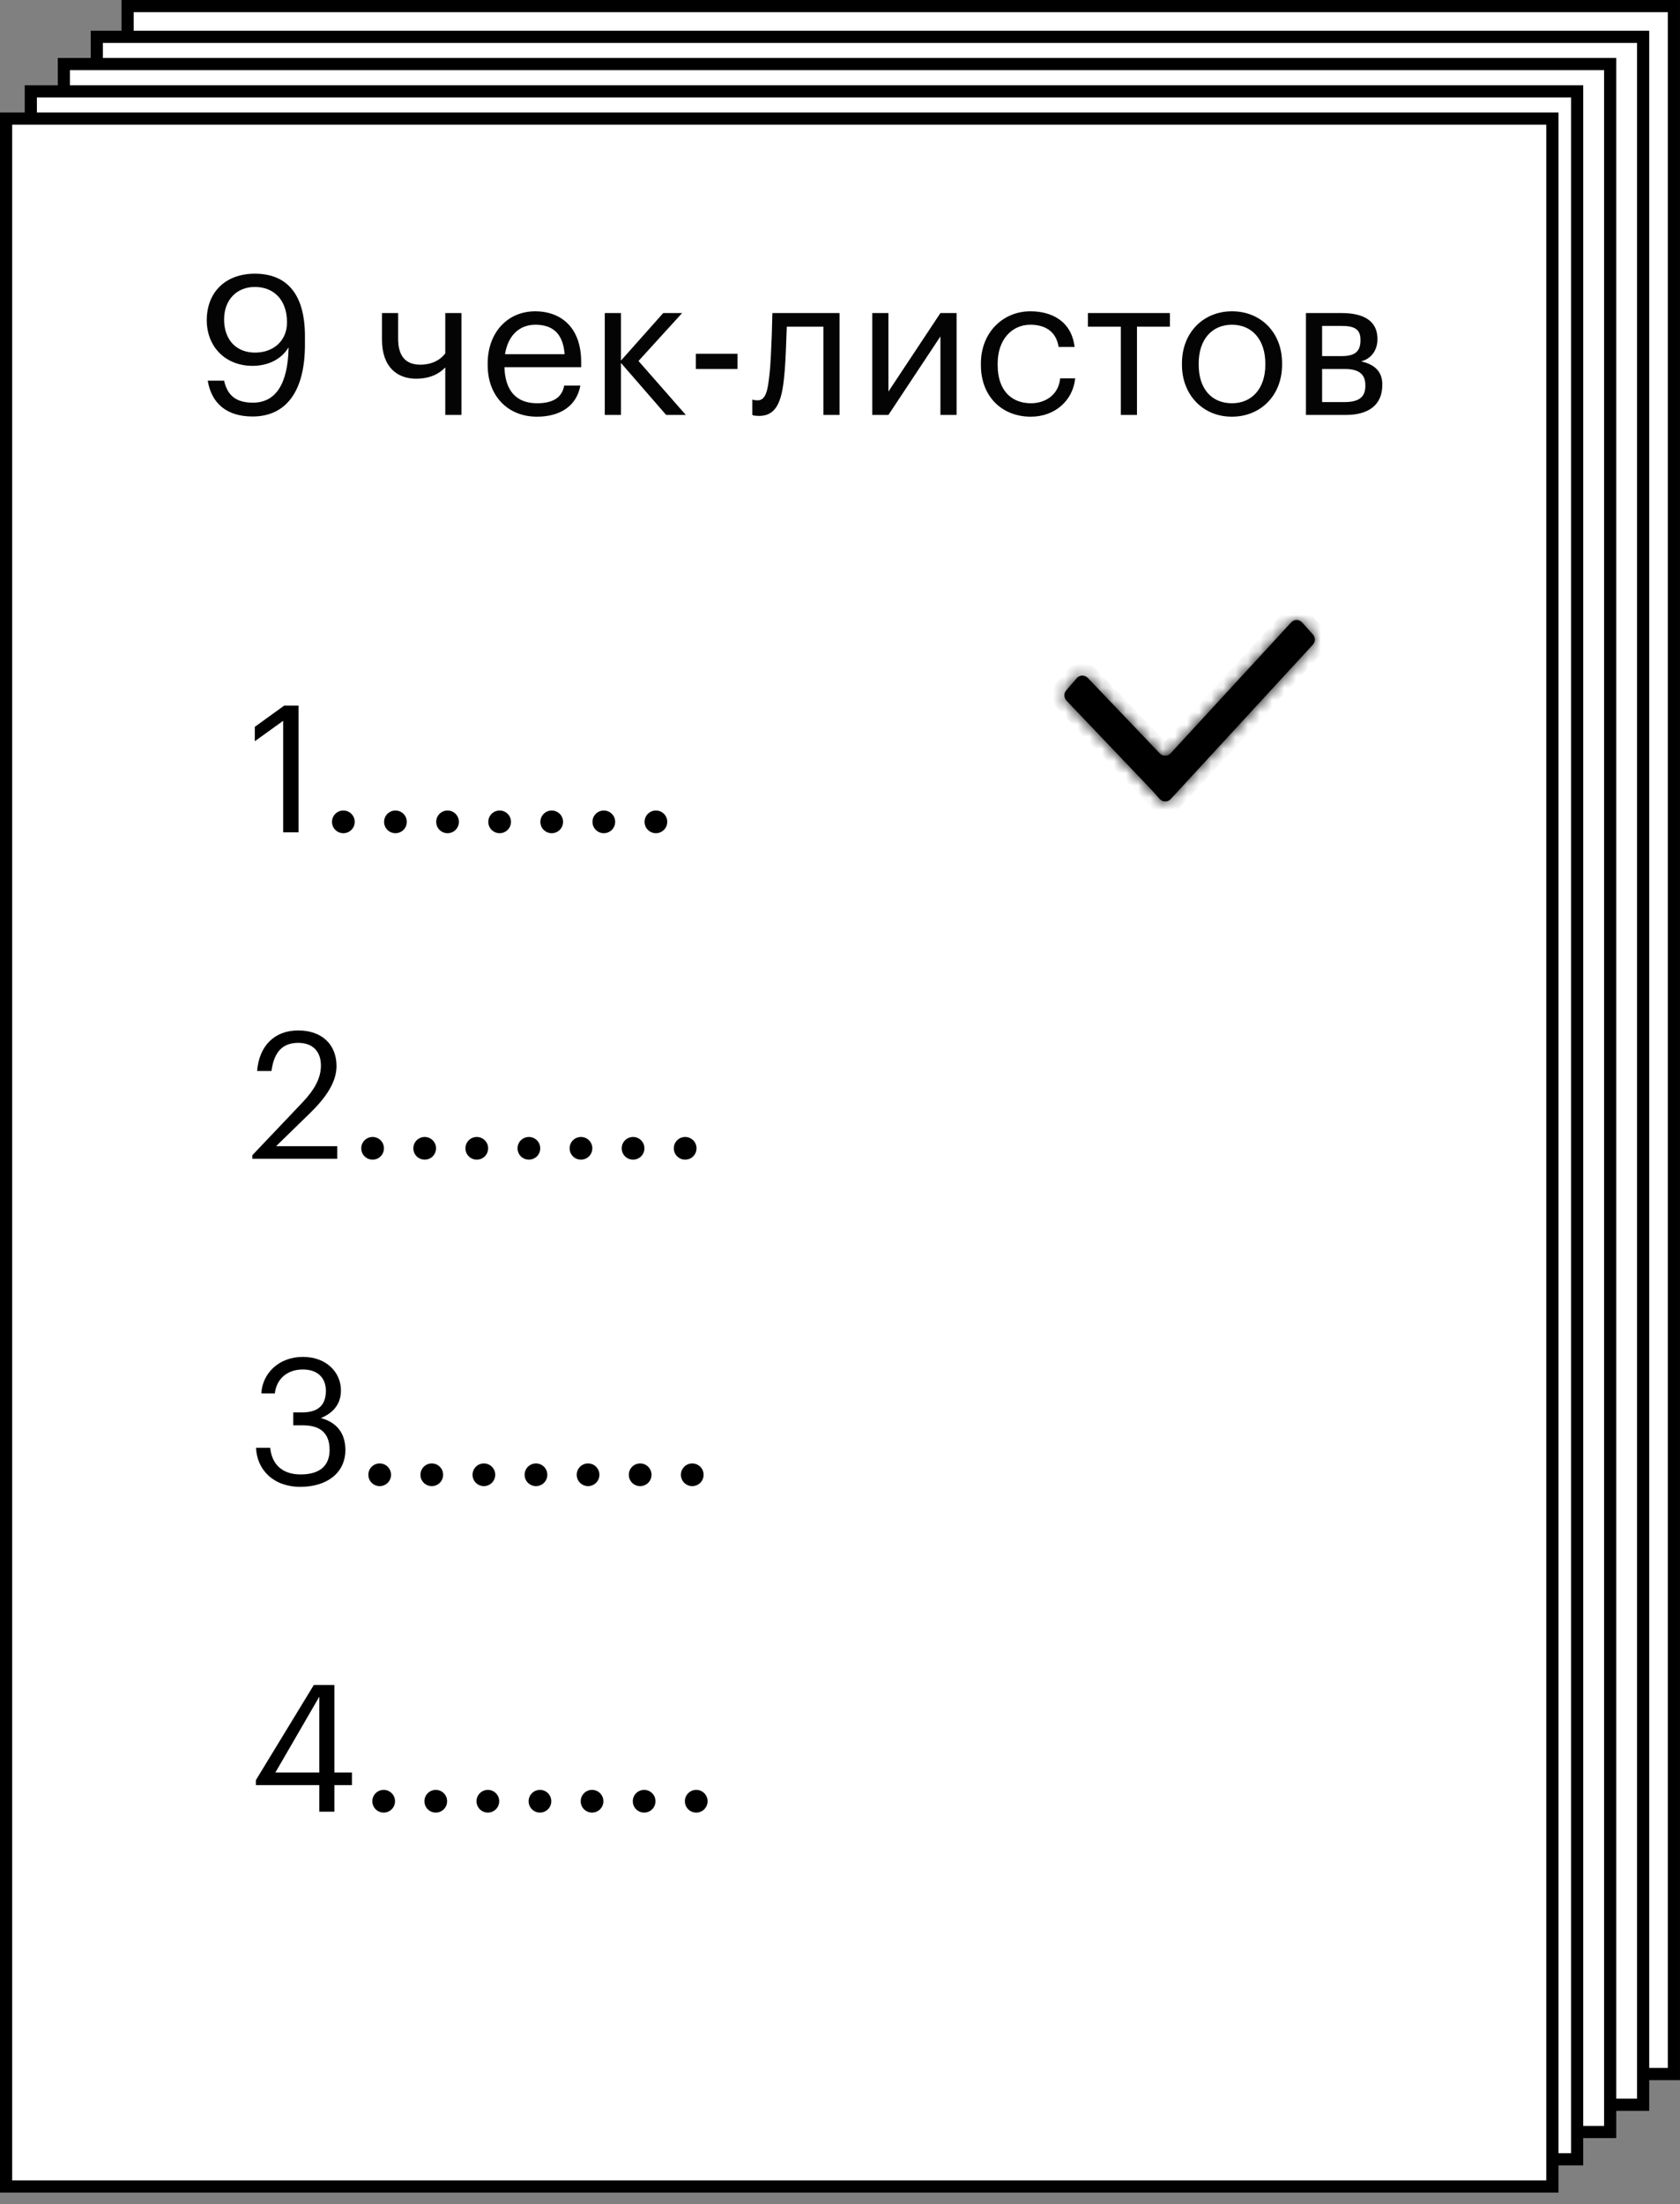<?xml version="1.0" encoding="UTF-8"?> <svg xmlns="http://www.w3.org/2000/svg" width="138" height="181" viewBox="0 0 138 181" fill="none"><rect x="0" y="0" width="138" height="181" fill="#808080" stroke="none"/> <rect x="10.48" y="0.5" width="127.019" height="169.827" fill="white" stroke="black"></rect> <rect x="7.953" y="3.024" width="127.019" height="169.827" fill="white" stroke="black"></rect> <rect x="5.246" y="5.261" width="127.019" height="169.827" fill="white" stroke="black"></rect> <rect x="2.531" y="7.501" width="127.019" height="169.827" fill="white" stroke="black"></rect> <rect x="0.5" y="9.739" width="127.019" height="169.827" fill="white" stroke="black"></rect> <path d="M20.744 34.205C18.616 34.205 17.368 33.117 17.064 31.261H18.408C18.664 32.397 19.304 33.069 20.776 33.069C22.616 33.069 23.656 31.581 23.704 28.525C23.144 29.469 22.072 30.045 20.744 30.045C18.504 30.045 16.984 28.461 16.984 26.301C16.984 23.997 18.52 22.477 20.936 22.477C23.672 22.477 25.048 24.285 25.048 27.597V28.317C25.048 32.141 23.496 34.205 20.744 34.205ZM20.952 28.957C22.488 28.957 23.576 27.965 23.576 26.477C23.576 24.605 22.472 23.565 20.936 23.565C19.448 23.565 18.408 24.621 18.408 26.237C18.408 27.901 19.4 28.957 20.952 28.957ZM36.576 34.077V30.173C36.08 30.701 35.312 31.101 34.176 31.101C32.672 31.101 31.376 30.189 31.376 27.885V25.709H32.704V27.821C32.704 29.293 33.36 29.949 34.528 29.949C35.424 29.949 36.144 29.597 36.576 29.021V25.709H37.904V34.077H36.576ZM44.106 34.221C41.738 34.221 40.058 32.541 40.058 29.981V29.853C40.058 27.325 41.674 25.565 43.978 25.565C45.914 25.565 47.738 26.733 47.738 29.725V30.157H41.434C41.498 32.077 42.394 33.117 44.122 33.117C45.434 33.117 46.17 32.637 46.346 31.661H47.674C47.37 33.341 46.01 34.221 44.106 34.221ZM46.378 29.085C46.25 27.357 45.37 26.669 43.978 26.669C42.618 26.669 41.722 27.597 41.482 29.085H46.378ZM51.008 29.805V34.077H49.68V25.709H51.008V29.613L54.48 25.709L56.032 25.709L52.448 29.645L56.336 34.077H54.72L51.008 29.805ZM57.158 29.053H60.582V30.301H57.158V29.053ZM64.421 30.845C64.229 33.069 63.717 34.157 62.357 34.157C62.181 34.157 62.037 34.141 61.925 34.125L61.797 34.077V32.813L61.909 32.845C61.989 32.861 62.069 32.877 62.245 32.877C62.949 32.877 63.077 31.917 63.205 30.765C63.317 29.789 63.349 28.525 63.397 27.501L63.445 25.709H68.965V34.077H67.637V26.829H64.629C64.581 27.933 64.549 29.613 64.421 30.845ZM71.649 34.077V25.709H72.977V32.157L77.249 25.709H78.577V34.077H77.249V27.629L72.977 34.077H71.649ZM84.67 34.221C82.334 34.221 80.574 32.589 80.574 29.981V29.853C80.574 27.293 82.398 25.565 84.638 25.565C86.382 25.565 88.014 26.365 88.27 28.493H86.958C86.75 27.165 85.79 26.669 84.638 26.669C83.118 26.669 81.95 27.885 81.95 29.853V29.981C81.95 32.045 83.07 33.117 84.686 33.117C85.87 33.117 86.958 32.429 87.086 31.069H88.318C88.142 32.877 86.67 34.221 84.67 34.221ZM96.099 26.829H93.395V34.077H92.067V26.829H89.363V25.709H96.099V26.829ZM101.201 33.117C102.881 33.117 103.937 31.853 103.937 29.965V29.853C103.937 27.917 102.865 26.669 101.201 26.669C99.521 26.669 98.465 27.917 98.465 29.837V29.965C98.465 31.885 99.489 33.117 101.201 33.117ZM101.185 34.221C98.801 34.221 97.089 32.413 97.089 29.965V29.837C97.089 27.325 98.833 25.565 101.201 25.565C103.569 25.565 105.313 27.309 105.313 29.821V29.949C105.313 32.477 103.553 34.221 101.185 34.221ZM107.274 25.709H110.202C111.77 25.709 113.146 26.189 113.146 27.837V27.885C113.146 28.637 112.746 29.437 111.802 29.677C112.874 29.917 113.546 30.477 113.546 31.565V31.613C113.546 33.277 112.394 34.077 110.554 34.077H107.274V25.709ZM108.602 26.765V29.245H110.202C111.306 29.245 111.754 28.861 111.754 27.949V27.901C111.754 27.005 111.21 26.765 110.186 26.765H108.602ZM108.602 30.301V33.021H110.426C111.594 33.021 112.154 32.637 112.154 31.693V31.645C112.154 30.685 111.578 30.301 110.426 30.301H108.602Z" fill="#040404"></path> <path d="M23.26 59.197L20.931 60.871V59.691L23.348 57.945H24.527V68.353H23.26V59.197ZM28.204 68.426C27.694 68.426 27.272 68.018 27.272 67.494C27.272 66.97 27.694 66.563 28.204 66.563C28.713 66.563 29.136 66.97 29.136 67.494C29.136 68.018 28.713 68.426 28.204 68.426ZM32.483 68.426C31.974 68.426 31.551 68.018 31.551 67.494C31.551 66.97 31.974 66.563 32.483 66.563C32.993 66.563 33.415 66.97 33.415 67.494C33.415 68.018 32.993 68.426 32.483 68.426ZM36.762 68.426C36.253 68.426 35.831 68.018 35.831 67.494C35.831 66.97 36.253 66.563 36.762 66.563C37.272 66.563 37.694 66.97 37.694 67.494C37.694 68.018 37.272 68.426 36.762 68.426ZM41.041 68.426C40.532 68.426 40.11 68.018 40.11 67.494C40.11 66.97 40.532 66.563 41.041 66.563C41.551 66.563 41.973 66.97 41.973 67.494C41.973 68.018 41.551 68.426 41.041 68.426ZM45.32 68.426C44.811 68.426 44.389 68.018 44.389 67.494C44.389 66.97 44.811 66.563 45.32 66.563C45.83 66.563 46.252 66.97 46.252 67.494C46.252 68.018 45.83 68.426 45.32 68.426ZM49.599 68.426C49.09 68.426 48.668 68.018 48.668 67.494C48.668 66.97 49.09 66.563 49.599 66.563C50.109 66.563 50.531 66.97 50.531 67.494C50.531 68.018 50.109 68.426 49.599 68.426ZM53.879 68.426C53.369 68.426 52.947 68.018 52.947 67.494C52.947 66.97 53.369 66.563 53.879 66.563C54.388 66.563 54.81 66.97 54.81 67.494C54.81 68.018 54.388 68.426 53.879 68.426Z" fill="black"></path> <mask id="path-8-inside-1_2611_448" fill="white"> <rect x="89.434" y="55.363" width="11.781" height="13.623" rx="0.616"></rect> </mask> <rect x="89.434" y="55.363" width="11.781" height="13.623" rx="0.616" stroke="black" stroke-width="2" mask="url(#path-8-inside-1_2611_448)"></rect> <mask id="path-9-inside-2_2611_448" fill="white"> <path fill-rule="evenodd" clip-rule="evenodd" d="M95.255 65.609C95.499 65.882 95.919 65.89 96.161 65.627L107.848 52.936C108.061 52.704 108.06 52.343 107.844 52.102L106.971 51.127C106.727 50.854 106.307 50.845 106.065 51.108L96.154 61.871C95.917 62.128 95.508 62.127 95.261 61.867L89.359 55.678C89.106 55.413 88.687 55.418 88.454 55.688L87.575 56.705C87.368 56.943 87.381 57.306 87.604 57.539L94.563 64.836L95.255 65.609Z"></path> </mask> <path fill-rule="evenodd" clip-rule="evenodd" d="M95.255 65.609C95.499 65.882 95.919 65.89 96.161 65.627L107.848 52.936C108.061 52.704 108.06 52.343 107.844 52.102L106.971 51.127C106.727 50.854 106.307 50.845 106.065 51.108L96.154 61.871C95.917 62.128 95.508 62.127 95.261 61.867L89.359 55.678C89.106 55.413 88.687 55.418 88.454 55.688L87.575 56.705C87.368 56.943 87.381 57.306 87.604 57.539L94.563 64.836L95.255 65.609Z" fill="black"></path> <path d="M94.563 64.836L95.296 64.174L95.285 64.162L95.273 64.15L94.563 64.836ZM87.575 56.705L86.816 56.035L87.575 56.705ZM87.604 57.539L88.315 56.854L87.604 57.539ZM88.454 55.688L87.695 55.019L88.454 55.688ZM96.154 61.871L95.415 61.179L96.154 61.871ZM95.261 61.867L95.972 61.181L95.261 61.867ZM106.971 51.127L107.704 50.465L106.971 51.127ZM106.065 51.108L105.326 50.416L106.065 51.108ZM96.161 65.627L95.423 64.935L96.161 65.627ZM95.255 65.609L94.522 66.27L95.255 65.609ZM107.848 52.936L107.109 52.244L107.848 52.936ZM107.844 52.102L107.112 52.764L107.844 52.102ZM107.109 52.244L95.423 64.935L96.9 66.319L108.586 53.628L107.109 52.244ZM106.238 51.788L107.112 52.764L108.577 51.44L107.704 50.465L106.238 51.788ZM96.892 62.563L106.803 51.8L105.326 50.416L95.415 61.179L96.892 62.563ZM88.648 56.364L94.55 62.553L95.972 61.181L90.069 54.993L88.648 56.364ZM88.333 57.374L89.212 56.358L87.695 55.019L86.816 56.035L88.333 57.374ZM95.273 64.15L88.315 56.854L86.894 58.225L93.852 65.522L95.273 64.15ZM95.987 64.947L95.296 64.174L93.83 65.498L94.522 66.27L95.987 64.947ZM86.816 56.035C86.275 56.661 86.309 57.612 86.894 58.225L88.315 56.854C88.454 57 88.462 57.225 88.333 57.374L86.816 56.035ZM90.069 54.993C89.406 54.297 88.308 54.31 87.695 55.019L89.212 56.358C89.067 56.526 88.805 56.529 88.648 56.364L90.069 54.993ZM95.415 61.179C95.563 61.019 95.817 61.02 95.972 61.181L94.55 62.553C95.2 63.233 96.27 63.238 96.892 62.563L95.415 61.179ZM107.704 50.465C107.062 49.749 105.962 49.726 105.326 50.416L106.803 51.8C106.652 51.964 106.391 51.959 106.238 51.788L107.704 50.465ZM95.423 64.935C95.574 64.771 95.835 64.777 95.987 64.947L94.522 66.27C95.163 66.987 96.264 67.009 96.9 66.319L95.423 64.935ZM108.586 53.628C109.146 53.02 109.142 52.071 108.577 51.44L107.112 52.764C106.977 52.614 106.976 52.388 107.109 52.244L108.586 53.628Z" fill="black" mask="url(#path-9-inside-2_2611_448)"></path> <path d="M20.727 94.872L24.861 90.519C25.808 89.515 26.361 88.569 26.361 87.506C26.361 86.341 25.677 85.643 24.498 85.643C23.275 85.643 22.518 86.312 22.299 87.957H21.12C21.28 85.919 22.518 84.624 24.498 84.624C26.419 84.624 27.642 85.759 27.642 87.55C27.642 88.831 26.827 90.068 25.546 91.335L22.678 94.13H27.7V95.163H20.727V94.872ZM30.607 95.236C30.097 95.236 29.675 94.829 29.675 94.304C29.675 93.78 30.097 93.373 30.607 93.373C31.116 93.373 31.538 93.78 31.538 94.304C31.538 94.829 31.116 95.236 30.607 95.236ZM34.886 95.236C34.376 95.236 33.954 94.829 33.954 94.304C33.954 93.78 34.376 93.373 34.886 93.373C35.395 93.373 35.817 93.78 35.817 94.304C35.817 94.829 35.395 95.236 34.886 95.236ZM39.165 95.236C38.655 95.236 38.233 94.829 38.233 94.304C38.233 93.78 38.655 93.373 39.165 93.373C39.674 93.373 40.096 93.78 40.096 94.304C40.096 94.829 39.674 95.236 39.165 95.236ZM43.444 95.236C42.934 95.236 42.512 94.829 42.512 94.304C42.512 93.78 42.934 93.373 43.444 93.373C43.953 93.373 44.376 93.78 44.376 94.304C44.376 94.829 43.953 95.236 43.444 95.236ZM47.723 95.236C47.213 95.236 46.791 94.829 46.791 94.304C46.791 93.78 47.213 93.373 47.723 93.373C48.232 93.373 48.655 93.78 48.655 94.304C48.655 94.829 48.232 95.236 47.723 95.236ZM52.002 95.236C51.492 95.236 51.07 94.829 51.07 94.304C51.07 93.78 51.492 93.373 52.002 93.373C52.511 93.373 52.934 93.78 52.934 94.304C52.934 94.829 52.511 95.236 52.002 95.236ZM56.281 95.236C55.772 95.236 55.349 94.829 55.349 94.304C55.349 93.78 55.772 93.373 56.281 93.373C56.791 93.373 57.213 93.78 57.213 94.304C57.213 94.829 56.791 95.236 56.281 95.236Z" fill="black"></path> <mask id="path-12-inside-3_2611_448" fill="white"> <rect x="90.387" y="82.468" width="11.781" height="13.623" rx="0.616"></rect> </mask> <rect x="90.387" y="82.468" width="11.781" height="13.623" rx="0.616" stroke="black" stroke-width="2" mask="url(#path-12-inside-3_2611_448)"></rect> <path d="M24.672 122.105C22.46 122.105 21.106 120.707 21.033 118.902H22.198C22.314 120.139 23.071 121.086 24.701 121.086C26.346 121.086 27.074 120.299 27.074 119.077C27.074 117.723 26.346 117.053 24.876 117.053H24.09V115.99H24.818C26.172 115.99 26.769 115.364 26.769 114.214C26.769 113.224 26.157 112.467 24.876 112.467C23.581 112.467 22.707 113.254 22.576 114.433H21.47C21.542 112.802 22.896 111.434 24.876 111.434C26.856 111.434 28.006 112.744 28.006 114.185C28.006 115.364 27.307 116.063 26.361 116.456C27.584 116.791 28.37 117.621 28.37 119.077C28.37 120.984 26.827 122.105 24.672 122.105ZM31.189 122.046C30.68 122.046 30.258 121.639 30.258 121.115C30.258 120.591 30.68 120.183 31.189 120.183C31.699 120.183 32.121 120.591 32.121 121.115C32.121 121.639 31.699 122.046 31.189 122.046ZM35.468 122.046C34.959 122.046 34.537 121.639 34.537 121.115C34.537 120.591 34.959 120.183 35.468 120.183C35.978 120.183 36.4 120.591 36.4 121.115C36.4 121.639 35.978 122.046 35.468 122.046ZM39.748 122.046C39.238 122.046 38.816 121.639 38.816 121.115C38.816 120.591 39.238 120.183 39.748 120.183C40.257 120.183 40.679 120.591 40.679 121.115C40.679 121.639 40.257 122.046 39.748 122.046ZM44.027 122.046C43.517 122.046 43.095 121.639 43.095 121.115C43.095 120.591 43.517 120.183 44.027 120.183C44.536 120.183 44.958 120.591 44.958 121.115C44.958 121.639 44.536 122.046 44.027 122.046ZM48.306 122.046C47.796 122.046 47.374 121.639 47.374 121.115C47.374 120.591 47.796 120.183 48.306 120.183C48.815 120.183 49.237 120.591 49.237 121.115C49.237 121.639 48.815 122.046 48.306 122.046ZM52.585 122.046C52.075 122.046 51.653 121.639 51.653 121.115C51.653 120.591 52.075 120.183 52.585 120.183C53.094 120.183 53.517 120.591 53.517 121.115C53.517 121.639 53.094 122.046 52.585 122.046ZM56.864 122.046C56.354 122.046 55.932 121.639 55.932 121.115C55.932 120.591 56.354 120.183 56.864 120.183C57.373 120.183 57.796 120.591 57.796 121.115C57.796 121.639 57.373 122.046 56.864 122.046Z" fill="black"></path> <mask id="path-14-inside-4_2611_448" fill="white"> <rect x="91.387" y="108.946" width="11.781" height="13.623" rx="0.616"></rect> </mask> <rect x="91.387" y="108.946" width="11.781" height="13.623" rx="0.616" stroke="black" stroke-width="2" mask="url(#path-14-inside-4_2611_448)"></rect> <path d="M26.23 146.6H21.018V146.192L25.779 138.375H27.467V145.566H28.909V146.6H27.467V148.784H26.23V146.6ZM26.23 145.566L26.23 139.336L22.62 145.566H26.23ZM31.516 148.856C31.007 148.856 30.585 148.449 30.585 147.925C30.585 147.401 31.007 146.993 31.516 146.993C32.026 146.993 32.448 147.401 32.448 147.925C32.448 148.449 32.026 148.856 31.516 148.856ZM35.795 148.856C35.286 148.856 34.864 148.449 34.864 147.925C34.864 147.401 35.286 146.993 35.795 146.993C36.305 146.993 36.727 147.401 36.727 147.925C36.727 148.449 36.305 148.856 35.795 148.856ZM40.075 148.856C39.565 148.856 39.143 148.449 39.143 147.925C39.143 147.401 39.565 146.993 40.075 146.993C40.584 146.993 41.006 147.401 41.006 147.925C41.006 148.449 40.584 148.856 40.075 148.856ZM44.354 148.856C43.844 148.856 43.422 148.449 43.422 147.925C43.422 147.401 43.844 146.993 44.354 146.993C44.863 146.993 45.285 147.401 45.285 147.925C45.285 148.449 44.863 148.856 44.354 148.856ZM48.633 148.856C48.123 148.856 47.701 148.449 47.701 147.925C47.701 147.401 48.123 146.993 48.633 146.993C49.142 146.993 49.564 147.401 49.564 147.925C49.564 148.449 49.142 148.856 48.633 148.856ZM52.912 148.856C52.402 148.856 51.98 148.449 51.98 147.925C51.98 147.401 52.402 146.993 52.912 146.993C53.421 146.993 53.843 147.401 53.843 147.925C53.843 148.449 53.421 148.856 52.912 148.856ZM57.191 148.856C56.681 148.856 56.259 148.449 56.259 147.925C56.259 147.401 56.681 146.993 57.191 146.993C57.7 146.993 58.123 147.401 58.123 147.925C58.123 148.449 57.7 148.856 57.191 148.856Z" fill="black"></path> <mask id="path-16-inside-5_2611_448" fill="white"> <rect x="91.387" y="136.072" width="11.781" height="13.623" rx="0.616"></rect> </mask> <rect x="91.387" y="136.072" width="11.781" height="13.623" rx="0.616" stroke="black" stroke-width="2" mask="url(#path-16-inside-5_2611_448)"></rect> </svg> 